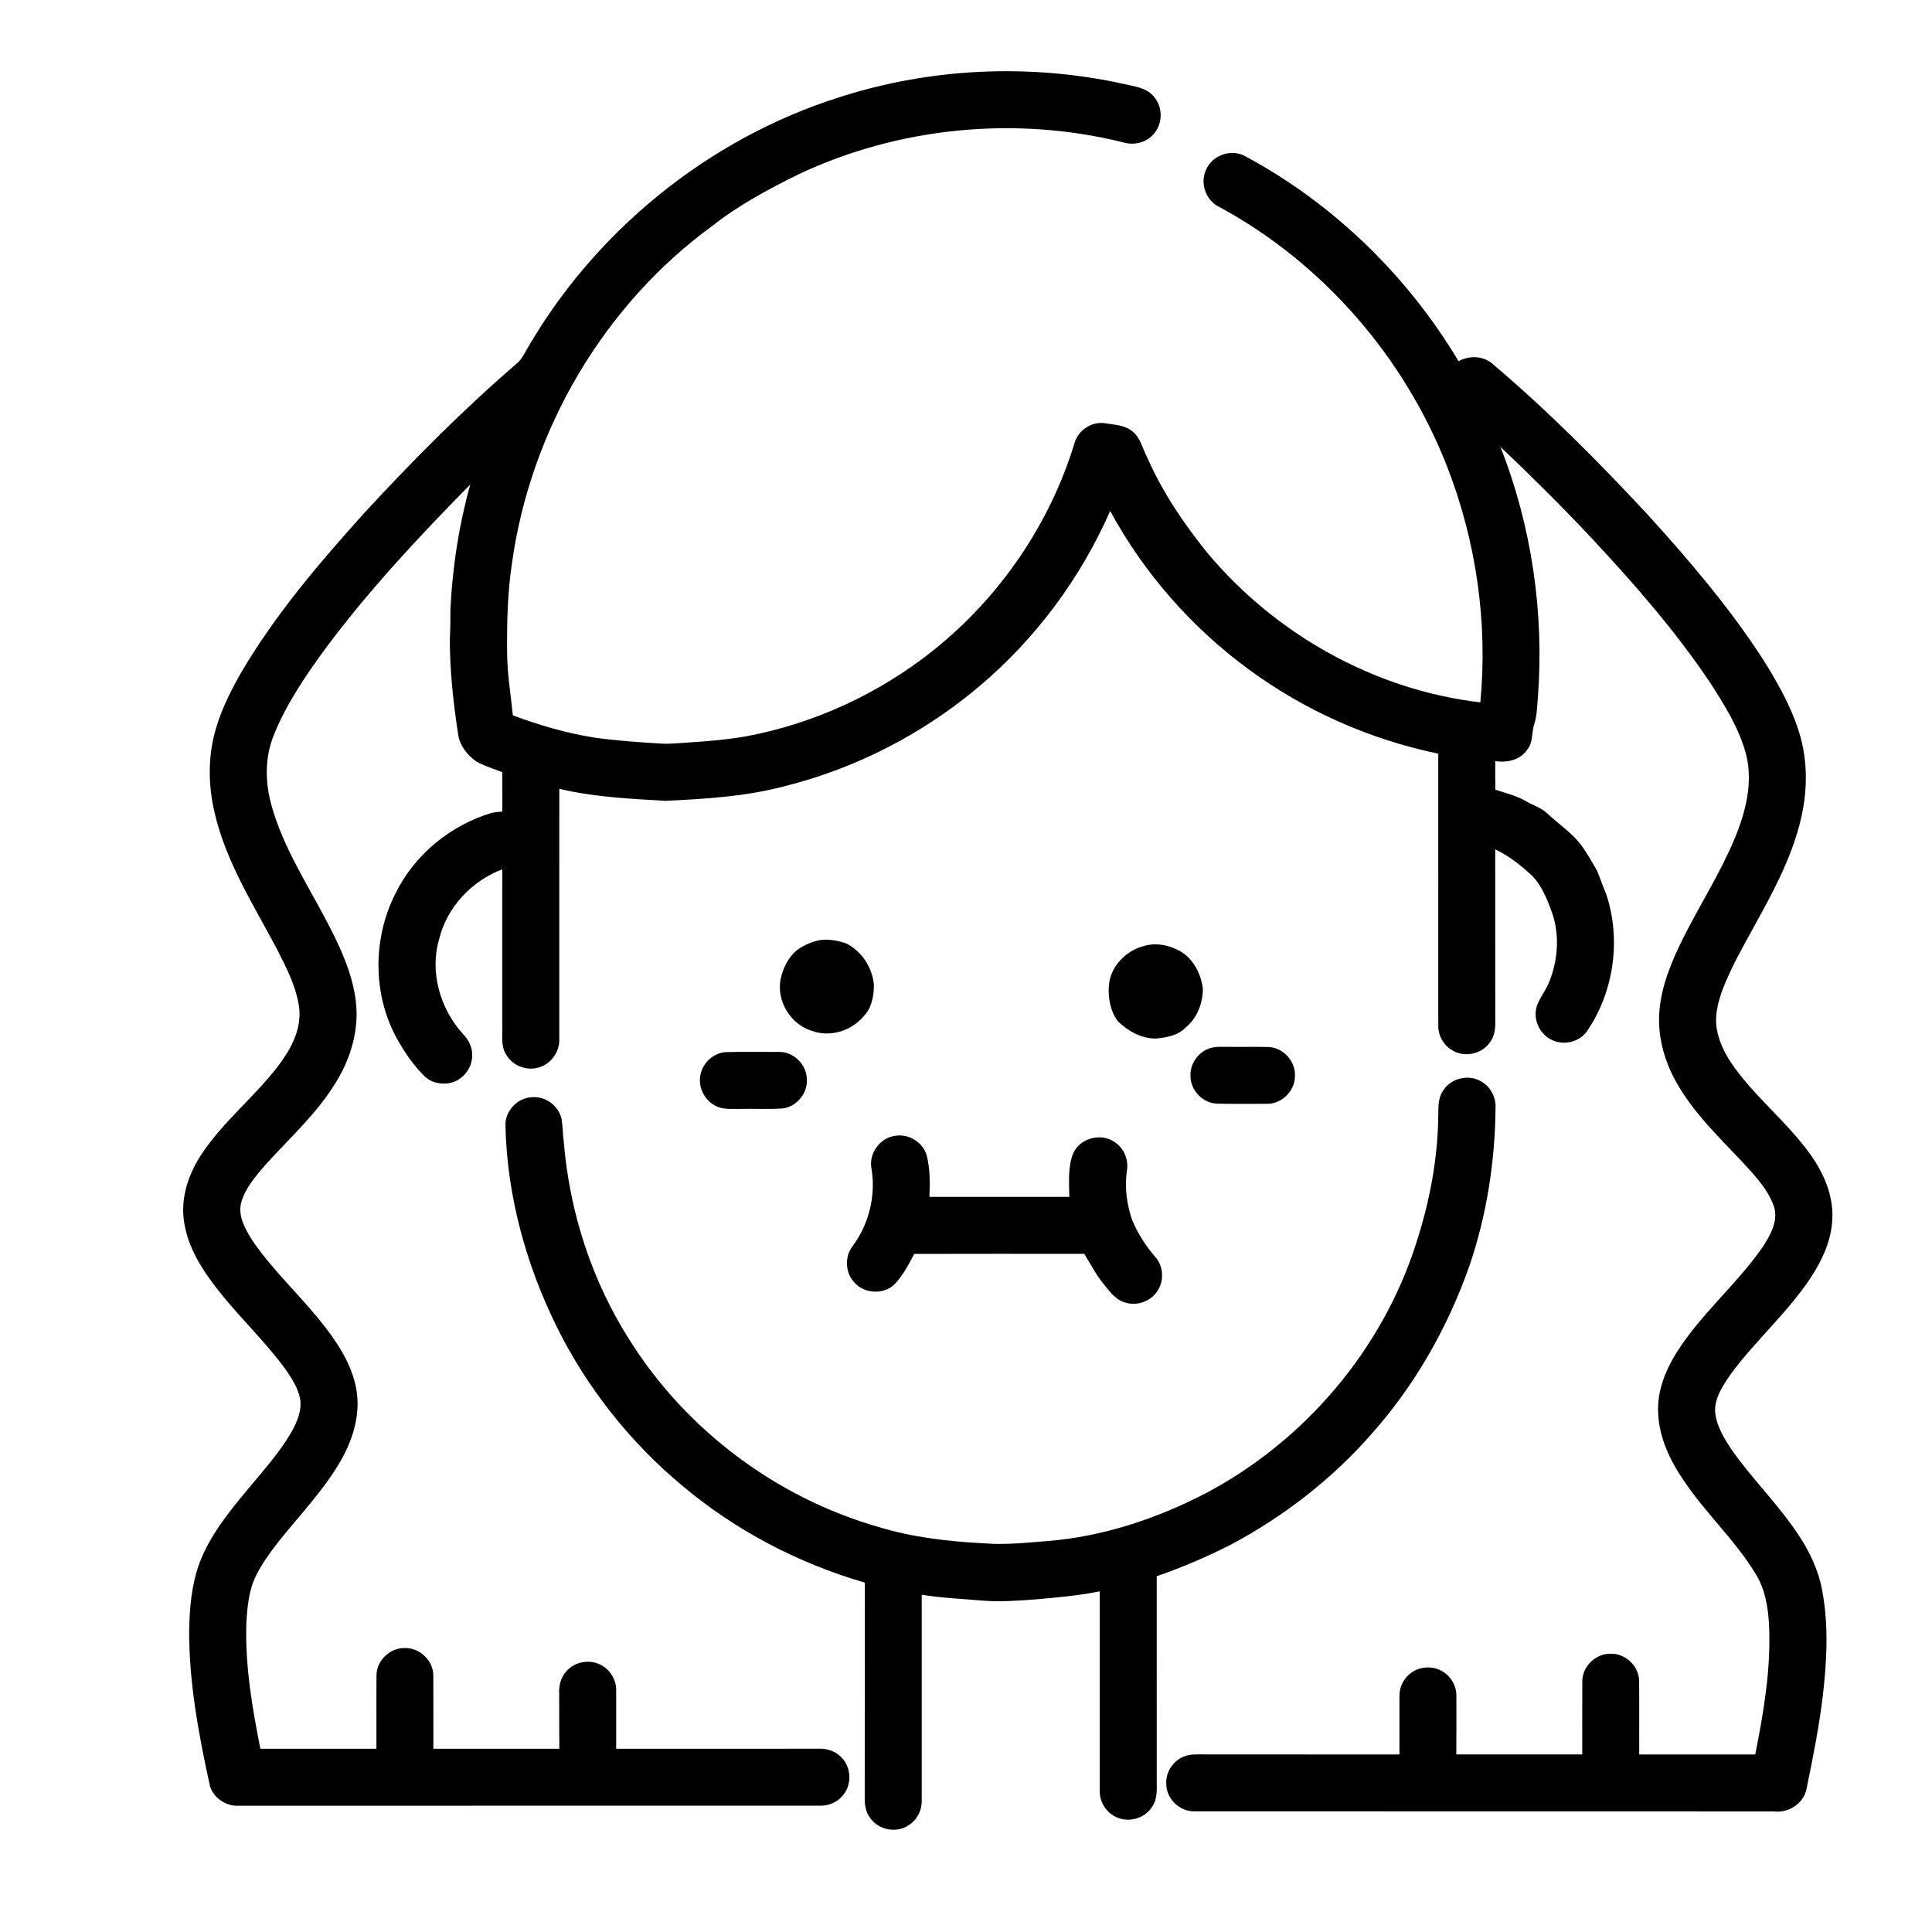 <?xml version="1.0" encoding="UTF-8"?>
<!-- Uploaded to: SVG Repo, www.svgrepo.com, Generator: SVG Repo Mixer Tools -->
<svg fill="#000000" width="800px" height="800px" version="1.1" viewBox="144 144 512 512" xmlns="http://www.w3.org/2000/svg">
 <g>
  <path d="m366.61 169.71c24.199-7.754 50.438-8.926 75.246-3.457 2.723 0.656 5.879 0.941 7.816 3.227 2.652 2.832 2.531 7.672-0.254 10.367-2.047 2.141-5.297 2.715-8.059 1.805-28.488-7-59.328-3.941-85.859 8.594-7.898 3.918-15.75 8.113-22.691 13.594-28.828 20.977-48.207 54.113-53.121 89.359-1.195 7.828-1.363 15.762-1.301 23.664 0.02 5.602 0.965 11.141 1.527 16.703 6.906 2.609 14.035 4.664 21.332 5.863 5.859 0.848 11.77 1.242 17.68 1.617 2.336 0.176 4.668-0.117 7-0.246 5.242-0.328 10.48-0.746 15.656-1.637 18.156-3.367 35.41-11.344 49.832-22.871 17.527-14.016 30.785-33.344 37.332-54.832 0.957-3.387 4.504-5.836 8.023-5.305 2.465 0.41 5.215 0.441 7.246 2.098 2.242 1.715 2.769 4.648 4.023 7.023 4.051 9.188 9.699 17.562 16.012 25.34 18.039 21.527 44.285 36.258 72.258 39.516 2.004-21.082-1.082-42.582-8.742-62.316-11.305-29.074-32.949-54.098-60.426-68.961-3.66-1.73-5.297-6.578-3.383-10.156 1.738-3.707 6.723-5.309 10.289-3.273 23.301 12.523 42.941 31.613 56.492 54.301 2.914-1.637 6.777-1.445 9.246 0.91 14.586 12.371 28.082 25.961 41.074 39.977 10.695 11.777 21.07 23.934 29.801 37.262 4.047 6.336 7.856 12.938 10.113 20.145 2.496 7.926 2.254 16.52 0.121 24.496-2.481 9.516-7.191 18.23-11.922 26.781-2.938 5.391-6.031 10.727-8.277 16.449-1.422 3.719-2.496 7.793-1.566 11.77 1.254 5.613 4.926 10.242 8.625 14.484 5.34 6.086 11.473 11.5 16.156 18.148 3.477 4.891 5.977 10.766 5.68 16.867-0.219 5.707-2.719 11.043-5.824 15.734-6.117 9.156-14.5 16.488-21.039 25.32-2.023 2.938-4.262 6.144-4.215 9.863 0.293 3.926 2.457 7.371 4.606 10.555 5.383 7.598 12.086 14.168 17.262 21.926 3.09 4.555 5.535 9.629 6.519 15.074 1.754 9.289 1.234 18.836 0.137 28.18-1.016 8.262-2.637 16.438-4.328 24.59-0.844 3.797-4.863 6.293-8.645 5.789-51.215-0.035-102.43 0.016-153.64-0.027-3.91 0.043-7.422-3.473-7.348-7.383-0.18-3.484 2.449-6.812 5.844-7.504 1.672-0.316 3.387-0.176 5.078-0.195 16.961 0.016 33.914 0 50.871 0.012 0.016-5.18-0.02-10.355 0.004-15.527-0.027-2.336 1.113-4.637 2.988-6.023 2.316-1.781 5.699-2.016 8.238-0.562 2.367 1.285 3.914 3.926 3.859 6.621 0.008 5.164 0.016 10.32-0.02 15.484h33.375c0.02-6.504-0.035-13.008 0.02-19.508 0.059-3.867 3.57-7.227 7.426-7.172 3.918-0.168 7.57 3.219 7.625 7.152 0.066 6.512 0 13.023 0.023 19.535 10.254-0.008 20.5-0.012 30.754 0 2.231-11.242 4.188-22.68 3.668-34.184-0.262-4.738-1.008-9.609-3.582-13.695-5.367-8.836-13.094-15.906-18.863-24.453-3.719-5.379-6.715-11.562-6.957-18.199-0.289-5.644 1.859-11.109 4.797-15.828 6.418-10.289 15.961-18.109 22.852-28.039 2.082-3.199 4.352-7.094 2.977-11.023-1.738-4.695-5.348-8.352-8.668-11.98-6.137-6.484-12.684-12.797-17.086-20.656-3.32-5.809-5.133-12.578-4.508-19.285 0.617-6.727 3.309-13.035 6.277-19.023 4.406-8.789 9.758-17.094 13.562-26.18 2.957-7.051 5.031-14.977 3.082-22.586-1.875-6.918-5.742-13.062-9.586-19.031-9.137-13.586-19.941-25.953-31.086-37.914-7.875-8.406-16.047-16.535-24.41-24.461 8.277 21.027 11.629 43.945 9.93 66.465-0.223 2.371-0.23 4.801-0.98 7.09-0.723 2.215-0.246 4.816-1.855 6.715-1.84 2.746-5.371 3.512-8.469 3.016 0.004 2.531-0.02 5.055 0.039 7.582 2.762 0.898 5.633 1.59 8.156 3.074 1.824 1.059 3.926 1.66 5.492 3.129 3.098 2.934 6.793 5.269 9.312 8.777 1.477 2.094 2.746 4.332 4.008 6.559 0.859 2.012 1.508 4.098 2.394 6.098 4.039 12.074 2.055 25.992-5.164 36.48-2.211 3.004-6.758 3.848-9.895 1.828-2.992-1.754-4.43-5.707-3.195-8.961 0.887-2.188 2.418-4.047 3.242-6.269 2.41-6.094 2.75-13.16 0.234-19.281-1.113-3.008-2.453-6.039-4.641-8.434-2.996-2.82-6.246-5.426-9.984-7.199 0.016 15.184-0.016 30.363 0.016 45.551 0.07 2.031-0.242 4.176-1.566 5.797-2.203 3-6.723 3.859-9.871 1.887-2.312-1.34-3.758-3.988-3.668-6.652 0-23.98 0.012-47.961-0.004-71.941-18.043-3.727-35.277-11.348-50.129-22.254-15.164-11.094-27.859-25.543-36.824-42.062-7.832 17.867-19.777 33.906-34.691 46.488-14.883 12.578-32.656 21.727-51.566 26.457-10.281 2.734-20.961 3.371-31.547 3.875-9.434-0.535-18.953-0.988-28.18-3.184-0.004 22.023 0.008 44.055-0.004 66.09 0.215 3.434-2.098 6.824-5.43 7.75-3.328 1.035-7.211-0.578-8.797-3.68-1.172-1.992-0.832-4.371-0.867-6.57 0.016-14.082 0.004-28.168 0.004-42.25-8.137 3.039-14.734 10.105-16.777 18.602-2.512 8.668 0.309 18.363 6.293 24.973 1.355 1.414 2.414 3.203 2.481 5.215 0.277 3.426-2.106 6.805-5.418 7.719-2.492 0.695-5.371 0.121-7.242-1.719-2.938-2.902-5.285-6.359-7.281-9.949-6.469-11.715-6.418-26.617-0.363-38.473 5.027-10.246 14.535-18.047 25.434-21.309 0.941-0.238 1.914-0.285 2.879-0.375-0.008-3.477 0.008-6.953-0.008-10.43-2.289-0.902-4.676-1.602-6.828-2.797-2.519-1.762-4.613-4.418-4.93-7.559-1.25-8.234-2.168-16.547-2.152-24.887 0.137-2.699 0.16-5.398 0.164-8.105 0.539-11.109 2.254-22.168 5.246-32.883-13.648 13.863-26.992 28.113-38.598 43.766-5.203 7.148-10.25 14.562-13.531 22.816-2.379 5.93-2.231 12.586-0.488 18.656 3.062 10.902 9.32 20.473 14.531 30.41 3.539 6.766 6.926 13.852 7.785 21.527 0.832 7.367-1.344 14.809-5.188 21.055-4.996 8.328-12.289 14.863-18.746 21.996-2.602 3.031-5.387 6.172-6.481 10.102-0.918 3.75 1.246 7.285 3.184 10.32 5.16 7.441 11.812 13.672 17.52 20.676 4.379 5.406 8.535 11.387 9.812 18.367 1.168 6.461-0.781 13.051-3.93 18.672-4.625 8.164-11.254 14.895-17.02 22.223-2.078 2.703-4.106 5.473-5.609 8.539-1.961 3.957-2.348 8.441-2.582 12.789-0.336 11.148 1.555 22.219 3.711 33.113 10.25 0.008 20.508-0.004 30.762 0.008 0.023-6.504-0.039-13.012 0.023-19.516 0.043-3.922 3.668-7.32 7.578-7.172 3.875-0.086 7.422 3.289 7.473 7.18 0.051 6.496 0 13.004 0.02 19.5h33.379c-0.051-4.824-0.008-9.648-0.039-14.473-0.125-2.184 0.41-4.473 1.945-6.098 2.34-2.688 6.648-3.285 9.629-1.34 2.184 1.332 3.566 3.844 3.527 6.402 0.023 5.172-0.012 10.34 0.004 15.516 17.809-0.016 35.613 0.012 53.426-0.016 2.32-0.133 4.746 0.609 6.336 2.371 2.488 2.547 2.731 6.902 0.547 9.719-1.355 1.836-3.59 2.984-5.875 3.004-51.738 0.031-103.48-0.02-155.22 0.023-3.004-0.145-5.875-2.207-6.832-5.082-3-13.672-5.629-27.59-5.543-41.645 0.137-5.871 0.648-11.836 2.66-17.391 2.758-7.457 7.848-13.711 12.883-19.75 4.035-4.894 8.363-9.625 11.551-15.145 1.496-2.731 2.883-5.856 2.269-9.035-0.629-2.836-2.234-5.324-3.871-7.676-5.215-7.137-11.668-13.23-17.184-20.117-4.523-5.625-8.742-11.973-9.711-19.281-0.855-6.207 1.293-12.434 4.691-17.562 5.625-8.496 13.715-14.91 19.941-22.914 3.406-4.359 6.418-9.613 5.981-15.336-0.609-5.715-3.316-10.902-5.875-15.949-6.211-11.766-13.602-23.211-16.605-36.34-1.52-6.477-1.758-13.297-0.277-19.801 1.395-6.125 4.207-11.816 7.301-17.246 9.074-15.457 20.789-29.145 32.738-42.422 12.875-13.965 26.297-27.461 40.707-39.852 0.715-0.668 1.211-1.523 1.688-2.367 18.078-32.02 48.496-56.855 83.582-67.918z"/>
  <path d="m360.95 393.19c2.426-0.434 4.973 0.031 7.285 0.816 4.144 2.07 6.992 6.461 7.363 11.059 0.012 3.004-0.668 6.234-2.867 8.426-3.254 3.746-8.801 5.445-13.516 3.715-5.633-1.66-9.438-7.844-8.367-13.609 0.652-3.004 2.043-6.023 4.539-7.926 1.652-1.195 3.582-1.992 5.562-2.481z"/>
  <path d="m447.04 394.73c2.883-0.91 6.047-0.445 8.734 0.855 4.109 1.758 6.5 6.188 7 10.465-0.02 3.832-1.543 7.836-4.602 10.277-2.019 2.106-5.019 2.613-7.797 2.894-3.844 0.066-7.434-1.953-10.129-4.566-2.023-2.719-2.672-6.344-2.359-9.664 0.457-4.922 4.481-9.027 9.152-10.262z"/>
  <path d="m464.62 421.8c1.59-0.52 3.281-0.348 4.93-0.375 3.504 0.055 7.016-0.055 10.527 0.043 3.977 0.078 7.356 3.828 7.094 7.781-0.02 3.957-3.625 7.426-7.586 7.277-4.367-0.023-8.742 0.07-13.109-0.051-3.738-0.141-6.957-3.512-6.988-7.242-0.195-3.262 2.035-6.441 5.133-7.434z"/>
  <path d="m336.13 422.83c4.84-0.141 9.684-0.043 14.52-0.055 3.891 0.039 7.266 3.594 7.18 7.477 0.121 3.715-2.941 7.219-6.66 7.519-3.711 0.211-7.43 0.02-11.145 0.098-2.234-0.027-4.664 0.246-6.664-0.957-2.938-1.59-4.535-5.269-3.629-8.492 0.73-2.938 3.379-5.293 6.398-5.59z"/>
  <path d="m526.36 433.15c1.895-3.199 6.297-4.477 9.633-2.84 2.832 1.277 4.562 4.398 4.336 7.481-0.133 14.156-2.356 28.34-6.945 41.75-5.699 16.184-14.324 31.398-25.719 44.254-10.512 12.059-23.348 22.02-37.445 29.535-6.363 3.234-12.938 6.047-19.68 8.395 0.008 17.961-0.008 35.922 0.008 53.887-0.016 2.383 0.27 4.996-1.145 7.082-1.941 3.262-6.481 4.512-9.82 2.738-2.512-1.242-4.188-3.965-4.137-6.773-0.004-17.645 0.008-35.293 0-52.941-5.519 1.129-11.145 1.617-16.75 2.113-4.727 0.352-9.477 0.734-14.219 0.352-5.406-0.465-10.84-0.691-16.207-1.551-0.004 18.184-0.004 36.371 0 54.551 0.07 2.562-1.242 5.094-3.402 6.481-3.199 2.223-8 1.352-10.227-1.84-1.27-1.598-1.547-3.691-1.48-5.66 0.035-18.922 0.012-37.84 0.016-56.758-17.68-5.129-34.324-13.852-48.41-25.719-13.891-11.555-25.312-26.047-33.312-42.25-8.117-16.5-13.098-34.676-13.504-53.109-0.18-3.922 3.262-7.488 7.156-7.566 3.562-0.262 7.059 2.398 7.734 5.91 0.336 2.055 0.312 4.156 0.594 6.227 1.555 18.477 7.445 36.625 17.449 52.273 14.934 23.805 38.91 41.758 65.922 49.484 9.137 2.801 18.684 3.863 28.203 4.352 5.574 0.445 11.152-0.195 16.711-0.625 14.672-1.188 28.879-5.949 41.891-12.699 26.129-13.824 46.703-37.996 55.691-66.199 3.531-10.875 5.715-22.234 5.859-33.688 0.039-2.246-0.121-4.688 1.199-6.644z"/>
  <path d="m374.95 453.67c-0.781-4.019 2.297-8.195 6.348-8.68 3.551-0.594 7.293 1.738 8.293 5.203 0.906 3.582 0.867 7.32 0.719 10.988 12.359 0 24.719 0.008 37.07 0-0.043-3.871-0.438-7.969 1.07-11.633 1.906-4.148 7.816-5.477 11.348-2.594 2.258 1.672 3.328 4.641 2.832 7.387-0.625 4.359-0.02 8.816 1.387 12.961 1.52 3.625 3.672 6.973 6.25 9.938 2.078 2.418 2.242 6.191 0.492 8.836-1.801 2.902-5.68 4.176-8.867 3.019-2.441-0.828-3.973-3.031-5.523-4.938-1.98-2.426-3.371-5.234-5.019-7.875-15.023 0-30.039-0.031-45.062 0.016-1.496 2.805-2.984 5.707-5.191 8.027-2.957 2.894-8.23 2.562-10.836-0.633-2.289-2.574-2.434-6.699-0.328-9.426 4.352-5.824 6.223-13.418 5.019-20.598z"/>
 </g>
</svg>